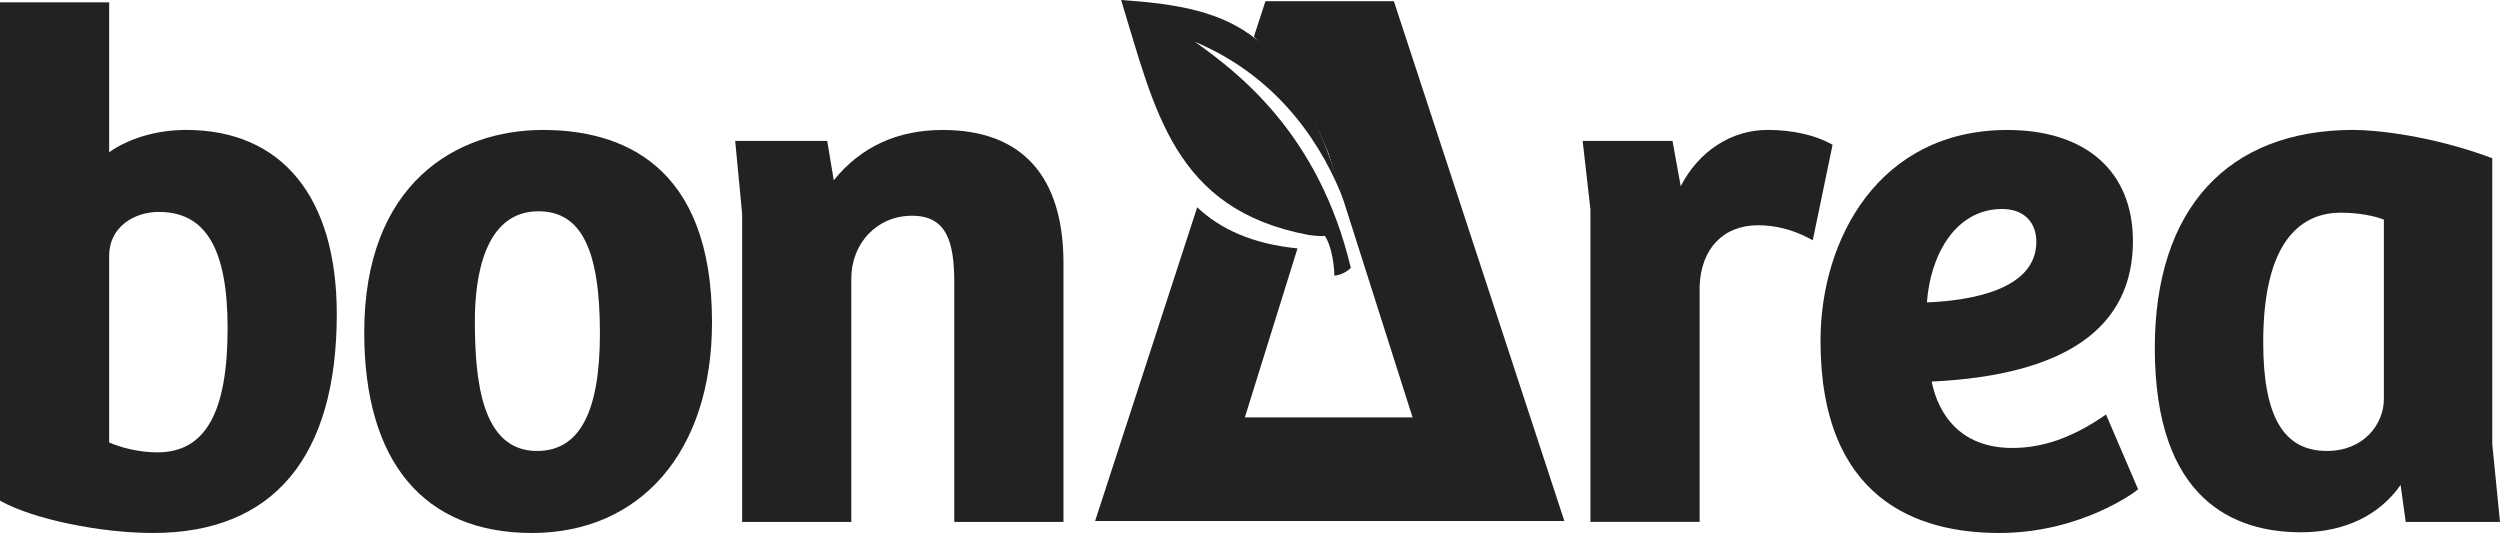 <svg width="129" height="28" viewBox="0 0 129 28" fill="none" xmlns="http://www.w3.org/2000/svg">
<g clip-path="url(#clip0_2786_9464)">
<path d="M71.924 0.062H65.297L64.702 1.89C64.702 1.89 66.974 4.359 68.069 6.793L68.558 7.935L72.889 21.538H64.234L66.951 12.818C64.59 12.58 62.965 11.813 61.775 10.697L56.508 26.882H80.72L71.924 0.062Z" fill="#222222"/>
<path d="M61.649 2.153C66.189 4.063 68.35 7.767 69.343 10.363C69.328 10.274 69.308 10.174 69.268 10.053C66.606 1.649 63.881 0.41 57.849 0C59.584 5.614 60.529 10.808 67.512 12.122C67.912 12.18 68.179 12.195 68.363 12.172C68.749 12.747 68.86 13.874 68.851 14.223C69.174 14.199 69.481 14.037 69.702 13.825C68.065 6.896 63.854 3.718 61.65 2.152" fill="#222222"/>
<path d="M9.603 6.704C8.105 6.704 6.653 7.131 5.633 7.855V0.12H0V25.831L0.093 25.884C1.751 26.791 5.175 27.502 7.892 27.502C14.098 27.502 17.378 23.595 17.378 16.206C17.378 10.169 14.545 6.704 9.603 6.704ZM8.118 23.343C7.14 23.343 6.191 23.078 5.632 22.832V13.198C5.632 11.715 6.918 10.935 8.195 10.935C10.617 10.935 11.744 12.842 11.744 16.929C11.744 21.305 10.591 23.342 8.117 23.342" fill="#222222"/>
<path d="M28.017 6.706C23.559 6.706 18.794 9.451 18.794 17.158C18.794 23.829 21.867 27.502 27.445 27.502C33.023 27.502 36.74 23.337 36.74 16.623C36.74 8.427 31.998 6.706 28.019 6.706M27.787 10.903C29.977 10.903 30.956 12.845 30.956 17.197C30.956 21.283 29.896 23.27 27.71 23.27C24.867 23.27 24.503 19.68 24.503 16.552C24.503 14.441 24.933 10.902 27.787 10.902" fill="#222222"/>
<path d="M48.652 6.706C46.301 6.706 44.406 7.581 43.023 9.302L42.684 7.272H37.935L38.294 11.029V26.932H43.928V14.381C43.928 12.528 45.273 11.132 47.059 11.132C48.846 11.132 49.241 12.461 49.241 14.607V26.933H54.875V13.584C54.875 9.083 52.725 6.707 48.654 6.707" fill="#222222"/>
<path d="M94.45 7.41C93.609 6.957 92.459 6.704 91.212 6.704C89.33 6.704 87.651 7.803 86.725 9.611L86.301 7.273H81.665L82.066 10.801V26.929H87.701V14.765C87.771 12.827 88.926 11.623 90.715 11.623C91.613 11.623 92.493 11.849 93.334 12.287L93.539 12.397L94.561 7.47L94.448 7.408L94.45 7.41Z" fill="#222222"/>
<path d="M108.671 21.388L108.493 21.508C106.905 22.59 105.382 23.115 103.84 23.115C100.664 23.115 99.871 20.698 99.677 19.689C106.568 19.36 110.059 16.921 110.059 12.44C110.059 8.851 107.636 6.707 103.578 6.707C96.954 6.707 93.938 12.345 93.938 17.582C93.938 25.782 98.954 27.502 103.16 27.502C107.367 27.502 110.2 25.354 110.226 25.328L110.325 25.245L108.671 21.389V21.388ZM103.311 10.784C104.396 10.784 105.075 11.43 105.075 12.475C105.075 14.976 101.625 15.515 99.43 15.604C99.59 13.249 100.852 10.784 103.311 10.784Z" fill="#222222"/>
<path d="M128.601 22.91V8.164L128.489 8.122C125.453 7.004 122.628 6.704 121.435 6.704C114.922 6.704 111.188 10.807 111.188 17.959C111.188 25.814 115.292 27.466 118.736 27.466C120.955 27.466 122.77 26.601 123.871 25.024L124.135 26.933H129L128.601 22.911V22.91ZM120.067 23.269C117.828 23.269 116.782 21.485 116.782 17.654C116.782 12.136 118.959 10.975 120.784 10.975C121.771 10.975 122.572 11.16 123.008 11.333V20.586C123.008 21.885 121.977 23.269 120.067 23.269Z" fill="#222222"/>
</g>
<defs>
<clipPath id="clip0_2786_9464">
<rect width="129" height="28" fill="white"/>
</clipPath>
</defs>
</svg>
